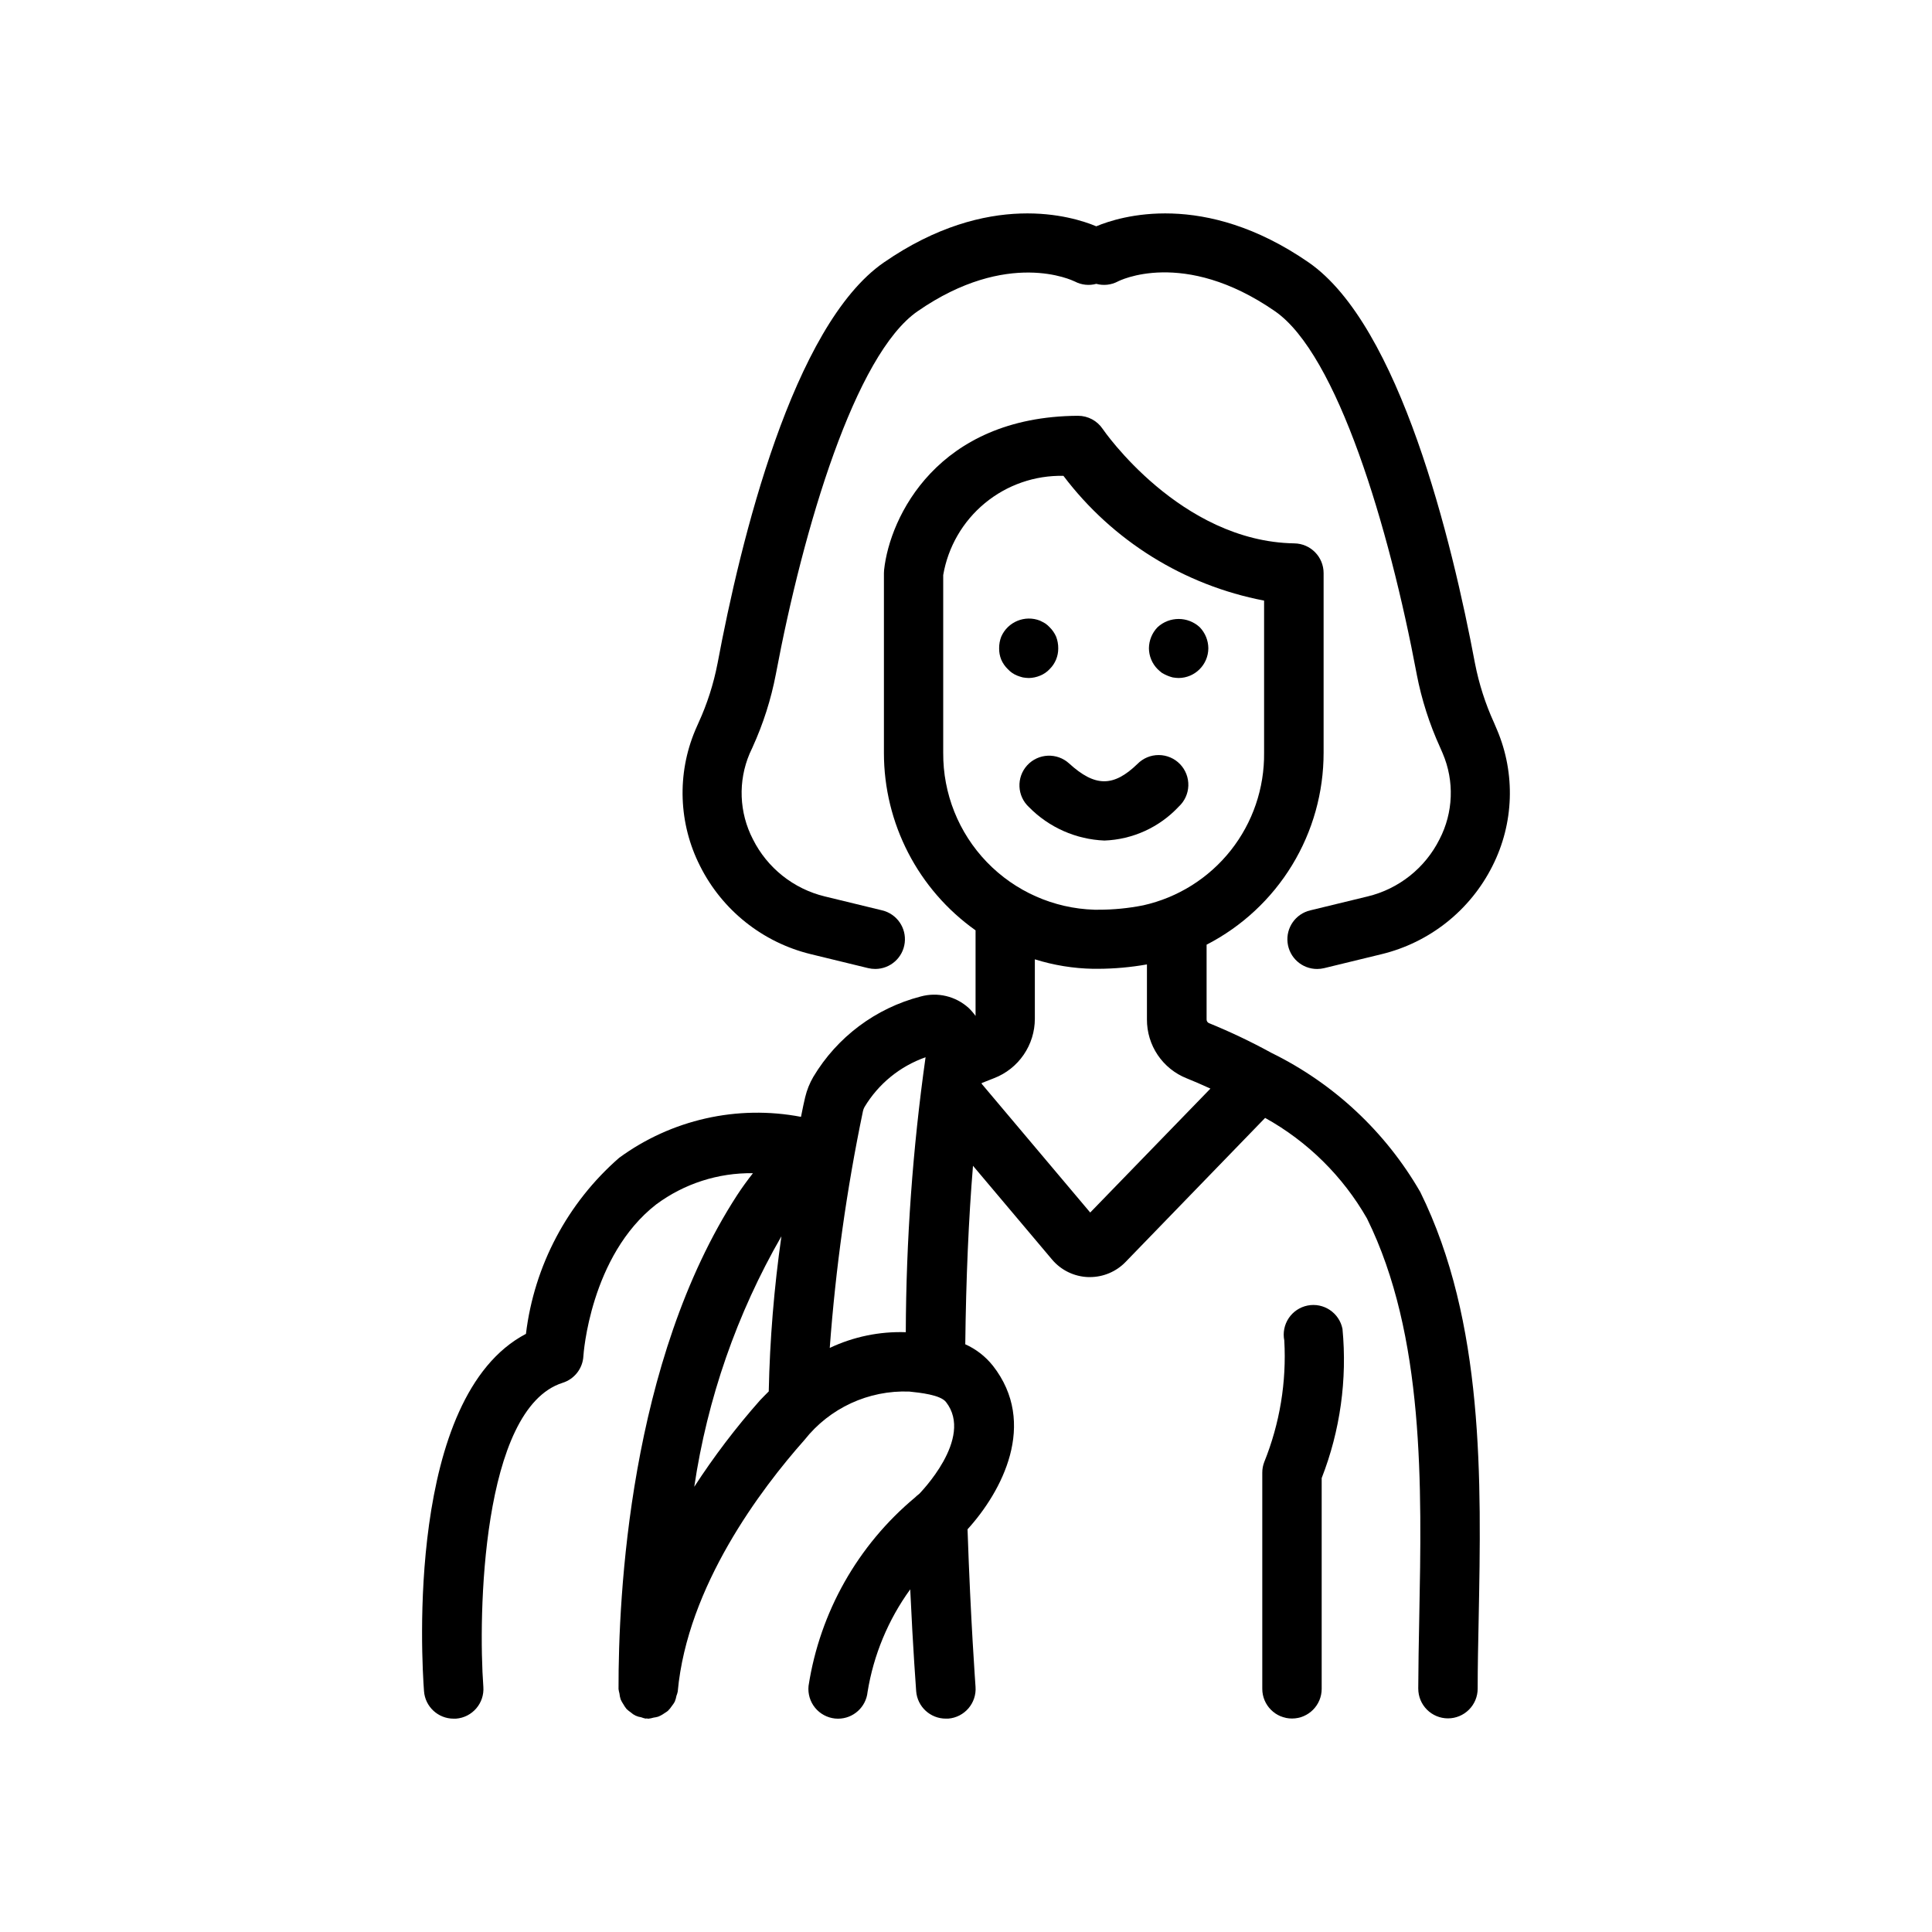 <?xml version="1.0" encoding="UTF-8"?>
<!-- The Best Svg Icon site in the world: iconSvg.co, Visit us! https://iconsvg.co -->
<svg fill="#000000" width="800px" height="800px" version="1.1" viewBox="144 144 512 512" xmlns="http://www.w3.org/2000/svg">
 <g>
  <path d="m540.73 337.41-0.789-1.852 0.004 0.004c-2.301-5.031-3.996-10.316-5.055-15.746-6.109-32.535-19.973-89.598-44.082-106.27-27.758-19.184-50.059-12.188-56.285-9.574-6.219-2.613-28.512-9.613-56.285 9.574-24.137 16.672-37.992 73.738-44.082 106.27h-0.004c-1.047 5.434-2.742 10.719-5.047 15.746l-0.875 1.984h0.004c-4.875 11.594-4.402 24.742 1.289 35.957 5.871 11.711 16.59 20.25 29.316 23.352l15.23 3.707c0.617 0.145 1.246 0.219 1.875 0.219 3.988 0 7.344-2.981 7.816-6.941 0.473-3.957-2.09-7.644-5.965-8.582l-15.23-3.699h-0.004c-8.258-2.004-15.219-7.539-19.027-15.137-3.664-7.066-3.984-15.395-0.871-22.719l0.789-1.707-0.004-0.004c2.812-6.164 4.879-12.645 6.156-19.301 7.344-39.031 21.066-84.805 37.59-96.219 23.883-16.531 40.996-8.164 41.637-7.871l-0.004-0.004c1.754 0.926 3.793 1.148 5.699 0.625 1.914 0.523 3.953 0.301 5.711-0.625 0.172-0.102 17.32-8.949 41.629 7.871 16.531 11.414 30.246 57.191 37.582 96.219l-0.004 0.004c1.289 6.676 3.367 13.172 6.188 19.355l0.707 1.629v0.004c3.125 7.328 2.812 15.668-0.855 22.742-3.805 7.598-10.762 13.137-19.02 15.137l-15.242 3.699c-3.887 0.922-6.465 4.609-6 8.574 0.465 3.969 3.824 6.957 7.82 6.957 0.629 0 1.254-0.074 1.863-0.219l15.242-3.707c12.742-3.094 23.484-11.637 29.363-23.359 5.703-11.262 6.148-24.469 1.219-36.094z"/>
  <path d="m481 423.05c-0.109-0.047-0.195-0.125-0.309-0.164h0.004c-5.297-2.894-10.754-5.484-16.344-7.762-0.367-0.176-0.602-0.551-0.59-0.961v-19.812c9.352-4.812 17.195-12.109 22.664-21.09 5.473-8.98 8.359-19.297 8.344-29.812v-47.578c0-4.297-3.449-7.805-7.746-7.871-30.285-0.488-50.602-30.031-50.789-30.316-1.461-2.184-3.914-3.492-6.543-3.496h-0.055c-37.172 0.234-49.836 26.82-51.34 40.84-0.031 0.281-0.047 0.562-0.047 0.844v47.641c-0.008 18.688 9.043 36.223 24.285 47.035v22.688c-0.535-0.754-1.141-1.453-1.805-2.094-3.441-3.144-8.258-4.297-12.754-3.055-11.914 3.086-22.137 10.742-28.449 21.312-0.969 1.668-1.688 3.469-2.141 5.344-0.277 1.141-0.668 2.953-1.117 5.234-16.871-3.223-34.324 0.711-48.184 10.855-13.719 11.965-22.516 28.586-24.703 46.656-31.828 16.703-27.629 86.426-27.016 94.684v0.004c0.305 4.117 3.742 7.301 7.871 7.289h0.598c4.332-0.328 7.578-4.102 7.258-8.434-1.387-18.734-0.527-73.73 21.004-80.57 3.133-0.98 5.332-3.805 5.508-7.082 0-0.27 1.777-26.574 19.309-40.211h0.004c7.402-5.488 16.406-8.391 25.621-8.258-1.496 1.906-2.906 3.84-4.188 5.809-28.598 44.082-31.488 106.27-31.434 130.89v0.004c0.051 0.391 0.133 0.777 0.238 1.156 0.051 0.535 0.16 1.062 0.32 1.574 0.195 0.445 0.43 0.871 0.703 1.273 0.246 0.449 0.535 0.871 0.855 1.27 0.352 0.34 0.73 0.648 1.137 0.922 0.762 0.703 1.723 1.152 2.754 1.289 0.375 0.148 0.762 0.262 1.156 0.348 0.125 0 0.227-0.047 0.355-0.039 0.125 0.008 0.227 0.07 0.355 0.07 0.473-0.051 0.941-0.145 1.398-0.285 0.41-0.055 0.812-0.137 1.207-0.25 0.598-0.234 1.164-0.543 1.684-0.922 0.312-0.184 0.609-0.387 0.898-0.605 0.414-0.406 0.785-0.859 1.102-1.348 0.273-0.34 0.52-0.703 0.73-1.086 0.211-0.508 0.363-1.035 0.457-1.574 0.148-0.363 0.262-0.742 0.34-1.125 2.535-27.906 22.121-53.758 33.582-66.676 6.68-8.473 17.012-13.242 27.797-12.824 2.875 0.301 8.211 0.859 9.707 2.762 7.559 9.645-7.086 24.293-7.031 24.293l-0.25 0.211-0.004 0.004c-0.32 0.238-0.625 0.5-0.902 0.785-15.18 12.648-25.219 30.406-28.23 49.934-0.219 2.082 0.398 4.164 1.715 5.789 1.32 1.625 3.231 2.656 5.312 2.871 0.262 0.027 0.527 0.039 0.789 0.039 4.039-0.004 7.422-3.066 7.824-7.086 1.594-9.82 5.465-19.133 11.305-27.191 0.746 16.246 1.574 26.844 1.574 26.984v0.004c0.312 4.109 3.746 7.285 7.871 7.273h0.605c4.336-0.332 7.582-4.113 7.254-8.449 0-0.172-1.301-17.422-2.117-41.723 9.035-9.934 18.727-28.016 6.699-43.375l-0.004 0.004c-1.945-2.445-4.445-4.387-7.297-5.66 0.203-17.477 0.891-33.297 2.047-47.305l20.957 24.852c2.391 2.832 5.867 4.516 9.57 4.644h0.449c3.559 0 6.969-1.438 9.445-3.992l37-38.195v0.004c11.262 6.254 20.594 15.473 26.992 26.652 15.312 31.031 14.531 70.848 13.848 106-0.125 6.414-0.242 12.641-0.262 18.602h0.004c0 2.09 0.828 4.09 2.305 5.566 1.477 1.477 3.477 2.309 5.566 2.309 2.086 0 4.09-0.832 5.566-2.309 1.477-1.477 2.305-3.477 2.305-5.566 0-5.879 0.133-12.02 0.262-18.344 0.715-36.934 1.527-78.809-15.477-113.28v0.004c-9.18-15.922-22.891-28.746-39.387-36.844zm-87.039-79.508v-47.152c1.281-7.469 5.203-14.23 11.051-19.055 5.844-4.824 13.23-7.391 20.809-7.231 13.02 17.223 31.969 29.004 53.176 33.062v40.305c0.109 9.395-3.008 18.539-8.84 25.902-5.832 7.367-14.016 12.5-23.184 14.547-3.934 0.785-7.934 1.176-11.945 1.164h-1c-10.785-0.324-21.016-4.856-28.504-12.621-7.488-7.769-11.637-18.16-11.562-28.953zm-65.984 194.52c3.469-23.398 11.305-45.934 23.105-66.434-1.945 13.625-3.066 27.352-3.356 41.109-0.789 0.789-1.574 1.574-2.363 2.41h0.004c-6.356 7.184-12.168 14.832-17.391 22.883zm35.914-36.816c1.551-21.098 4.488-42.07 8.801-62.781 0.082-0.379 0.219-0.746 0.41-1.086 3.688-6.152 9.414-10.82 16.184-13.195-3.406 24.141-5.16 48.484-5.242 72.863-6.953-0.234-13.863 1.195-20.152 4.168zm69.027-35.914-28.758-34.109v-0.203c1.195-0.488 2.305-0.922 3.297-1.301h0.004c3.176-1.23 5.906-3.391 7.828-6.203 1.926-2.809 2.957-6.133 2.957-9.539v-15.746c5.008 1.57 10.219 2.418 15.469 2.512h1.281c4.348-0.016 8.68-0.406 12.957-1.164v14.586c-0.016 3.359 0.98 6.641 2.856 9.426 1.879 2.781 4.551 4.938 7.672 6.176 1.723 0.684 3.938 1.645 6.297 2.723z"/>
  <path d="m490.53 489.98c-2.051 0.406-3.852 1.613-5.012 3.352-1.156 1.738-1.578 3.863-1.168 5.914 0.625 10.996-1.191 21.996-5.312 32.211-0.348 0.902-0.523 1.859-0.52 2.828v57.27-0.004c0 4.348 3.523 7.875 7.871 7.875 4.348 0 7.871-3.527 7.871-7.875v-55.844c4.906-12.566 6.793-26.109 5.512-39.539-0.848-4.258-4.984-7.027-9.242-6.188z"/>
  <path d="m411.07 321.32c0.355 0.383 0.754 0.727 1.18 1.023 0.422 0.285 0.867 0.523 1.34 0.711 0.484 0.191 0.98 0.348 1.488 0.473 0.52 0.09 1.047 0.141 1.574 0.156 1.023-0.02 2.039-0.234 2.984-0.629 0.469-0.188 0.918-0.426 1.336-0.711 0.434-0.293 0.832-0.637 1.191-1.023 1.477-1.449 2.301-3.438 2.281-5.508 0.008-1.051-0.18-2.09-0.551-3.07-0.41-0.945-1-1.801-1.73-2.519-0.359-0.383-0.758-0.727-1.191-1.023-0.387-0.234-0.859-0.473-1.34-0.707l0.004-0.004c-4.019-1.594-8.582 0.289-10.305 4.254-0.375 0.98-0.562 2.019-0.551 3.07-0.016 1.023 0.172 2.039 0.551 2.988 0.41 0.945 1 1.801 1.738 2.519z"/>
  <path d="m451.95 322.34c0.457 0.27 0.93 0.504 1.418 0.711 0.457 0.191 0.93 0.348 1.41 0.473 0.52 0.09 1.047 0.141 1.574 0.156 4.332-0.031 7.84-3.539 7.871-7.871-0.016-2.09-0.832-4.09-2.281-5.59-3.16-2.914-8.023-2.914-11.18 0-1.449 1.5-2.269 3.5-2.285 5.59 0.02 2.062 0.836 4.039 2.285 5.508 0.375 0.367 0.77 0.707 1.188 1.023z"/>
  <path d="m416.23 346.8c-2.934 3.203-2.719 8.176 0.48 11.113 5.297 5.379 12.438 8.539 19.98 8.84 7.488-0.273 14.562-3.504 19.68-8.98 1.566-1.438 2.484-3.445 2.551-5.566 0.062-2.125-0.734-4.184-2.211-5.711-1.477-1.527-3.508-2.394-5.633-2.398-2.125-0.008-4.164 0.844-5.648 2.363-6.375 6.164-11.258 6.109-18.105-0.141-3.203-2.918-8.156-2.703-11.094 0.48z"/>
 </g>
</svg>